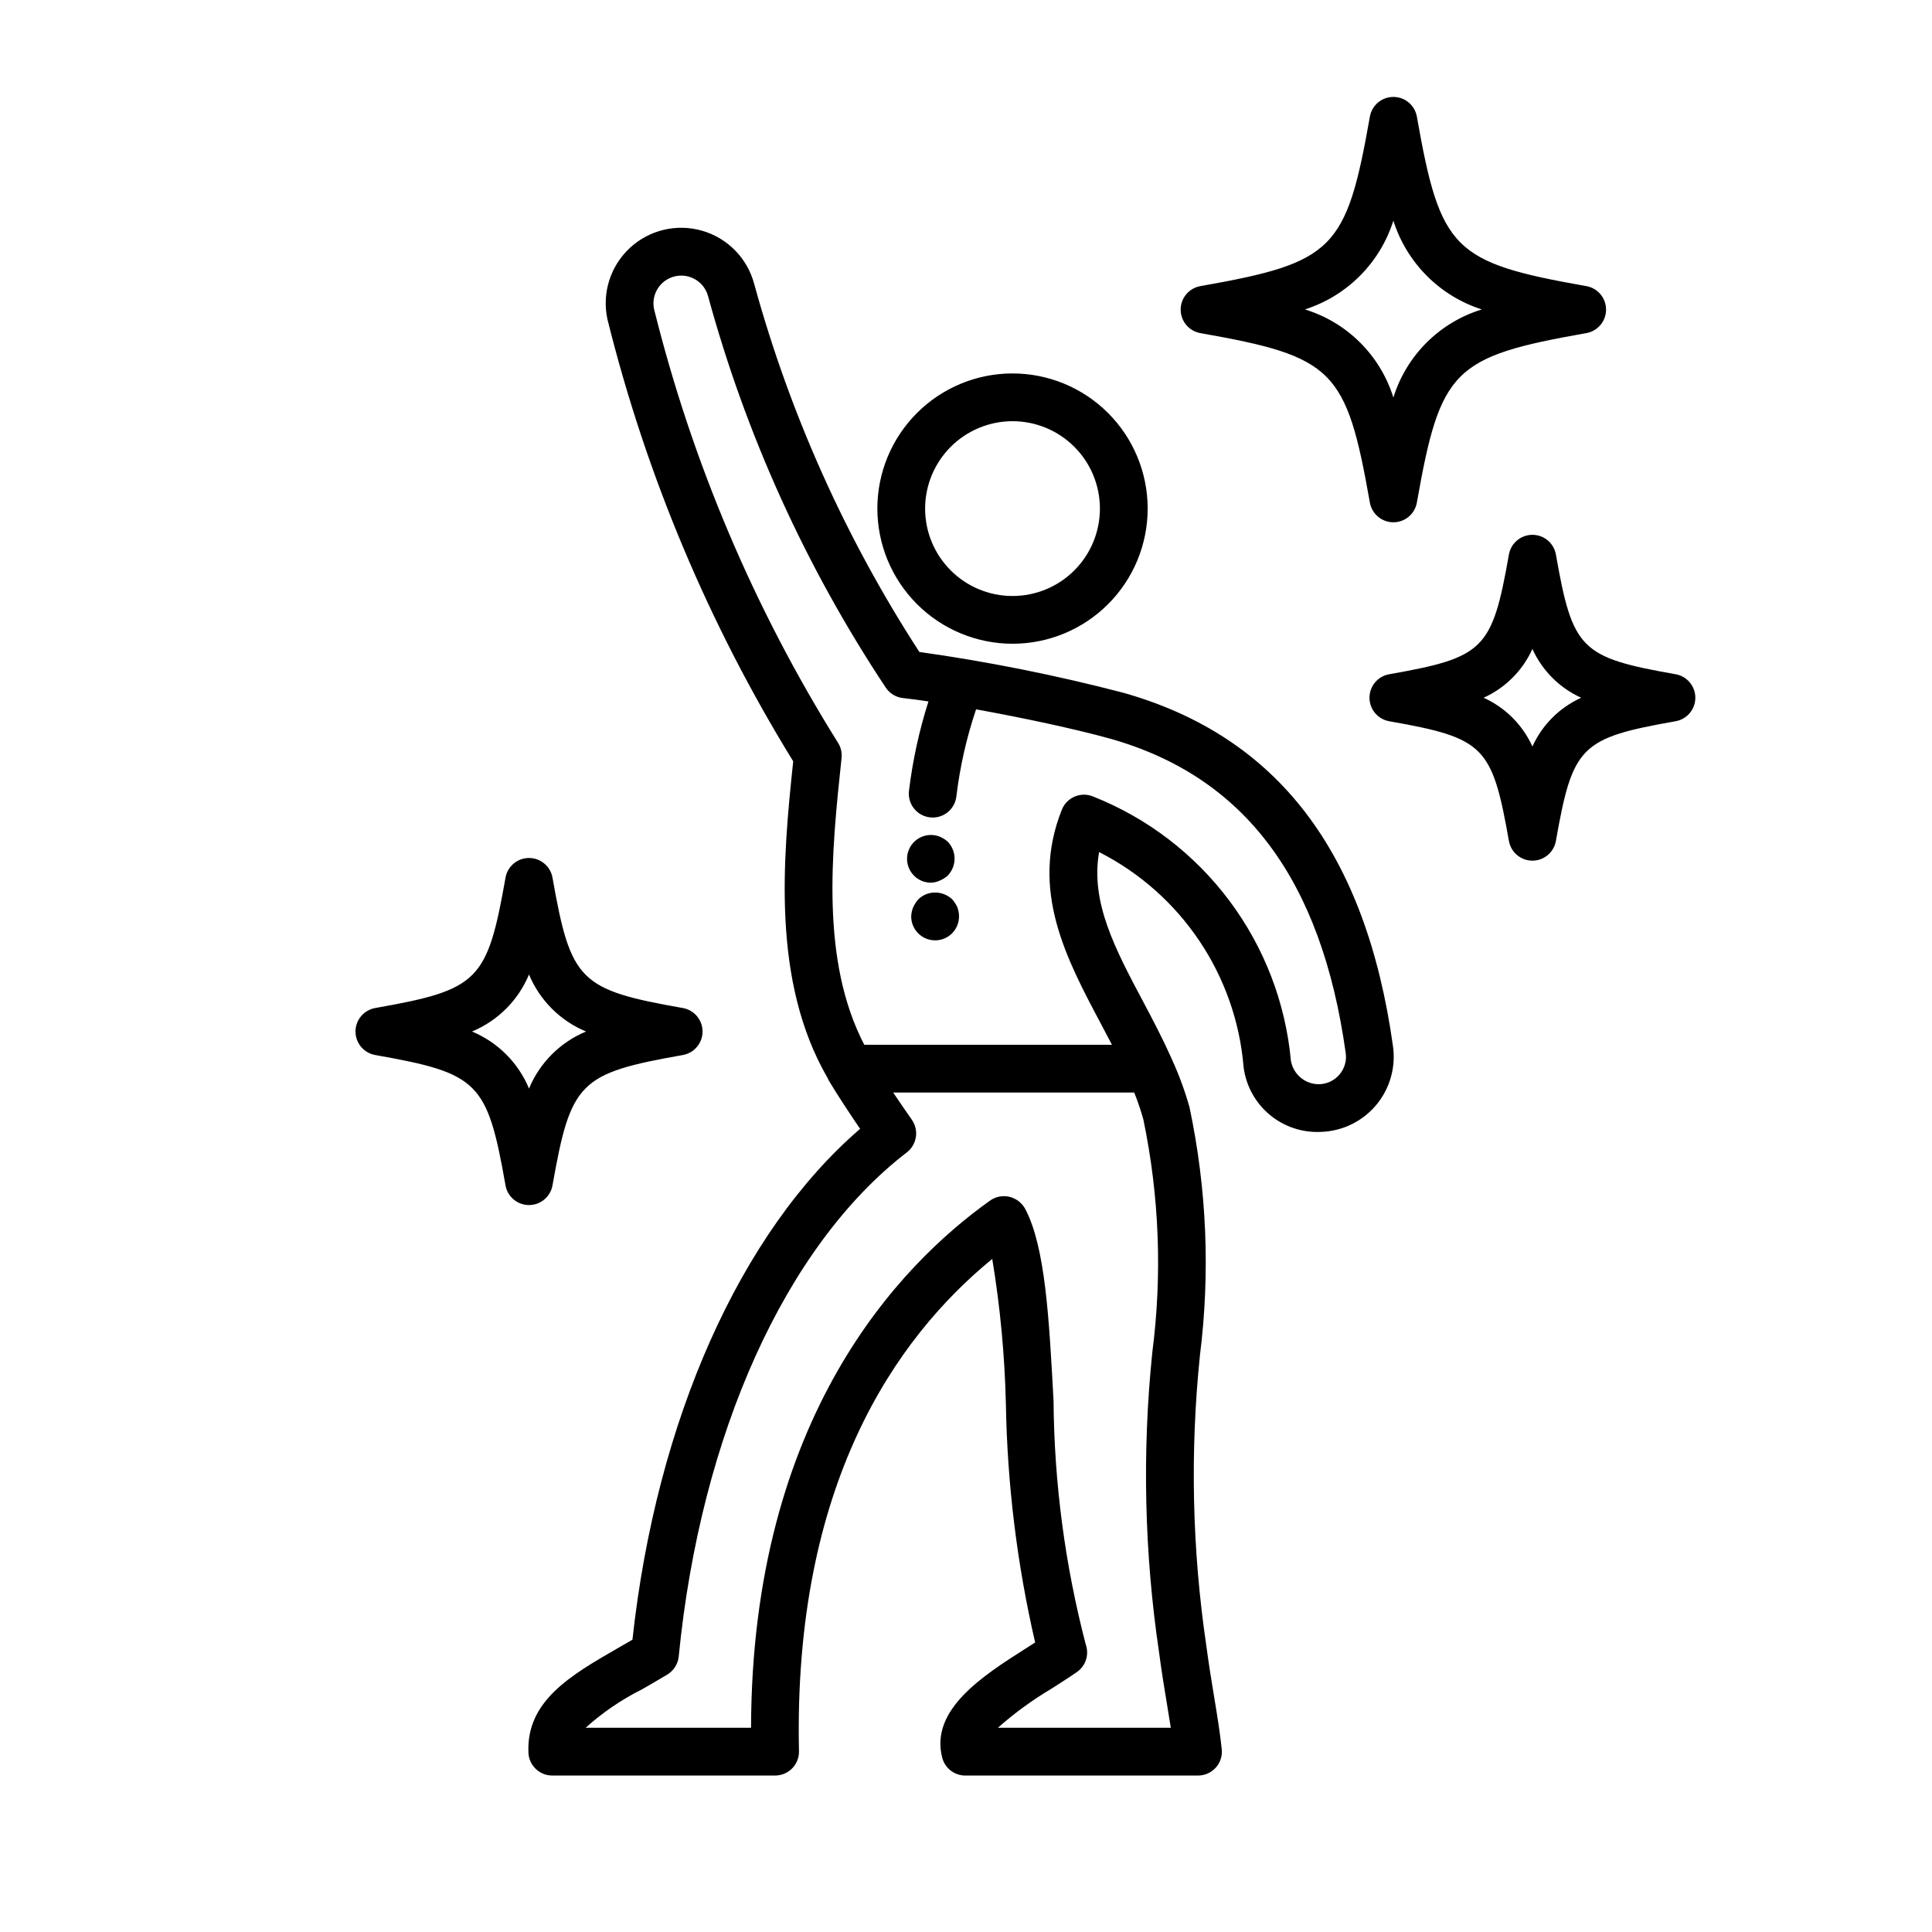 <?xml version="1.0" encoding="UTF-8"?>
<!-- Uploaded to: SVG Repo, www.svgrepo.com, Generator: SVG Repo Mixer Tools -->
<svg fill="#000000" width="800px" height="800px" version="1.1" viewBox="144 144 512 512" xmlns="http://www.w3.org/2000/svg">
 <path d="m588.05 322.68c-25.199-4.449-27.27-6.519-31.719-31.719-0.527-3.023-3.156-5.227-6.227-5.227-3.066 0-5.695 2.203-6.227 5.227-4.453 25.199-6.519 27.27-31.719 31.719-3.023 0.531-5.227 3.156-5.227 6.227 0 3.07 2.203 5.695 5.227 6.227 25.199 4.453 27.266 6.519 31.719 31.719 0.531 3.023 3.16 5.231 6.227 5.231 3.07 0 5.699-2.207 6.227-5.231 4.449-25.199 6.519-27.266 31.719-31.719 3.023-0.531 5.231-3.156 5.231-6.227 0-3.07-2.207-5.695-5.231-6.227zm-37.941 19.156c-2.598-5.738-7.195-10.332-12.934-12.926 5.738-2.594 10.336-7.191 12.93-12.93 2.598 5.738 7.191 10.336 12.93 12.93-5.738 2.594-10.332 7.191-12.93 12.926zm-259.69 116.29c4.852-27.43 7.109-29.688 34.531-34.531v-0.004c3.023-0.531 5.231-3.156 5.231-6.227 0-3.07-2.207-5.695-5.231-6.227-27.422-4.844-29.68-7.102-34.531-34.531-0.531-3.023-3.156-5.231-6.227-5.231-3.07 0-5.695 2.207-6.227 5.231-4.844 27.43-7.106 29.688-34.523 34.531-3.023 0.531-5.231 3.156-5.231 6.227 0 3.07 2.207 5.695 5.231 6.227 27.422 4.844 29.68 7.106 34.523 34.531v0.004c0.531 3.023 3.156 5.227 6.227 5.227 3.07 0 5.695-2.203 6.227-5.227zm-21.332-40.758v-0.004c6.836-2.844 12.266-8.277 15.105-15.113 2.844 6.836 8.277 12.27 15.113 15.113-6.836 2.844-12.27 8.277-15.113 15.113-2.84-6.836-8.27-12.27-15.105-15.113zm193.03-185.09c35.316 6.234 38.676 9.594 44.91 44.902h0.004c0.531 3.027 3.156 5.231 6.227 5.231s5.695-2.203 6.227-5.231c6.234-35.309 9.594-38.668 44.91-44.902 3.023-0.531 5.227-3.156 5.227-6.227 0-3.07-2.203-5.695-5.227-6.227-35.316-6.234-38.676-9.594-44.91-44.91-0.531-3.023-3.156-5.227-6.227-5.227s-5.695 2.203-6.227 5.227c-6.234 35.316-9.594 38.676-44.91 44.91h-0.004c-3.023 0.531-5.227 3.156-5.227 6.227 0 3.07 2.203 5.695 5.227 6.227zm51.141-29.797c3.535 11.18 12.273 19.949 23.438 23.523-11.191 3.43-19.969 12.168-23.438 23.348-3.473-11.18-12.246-19.918-23.441-23.348 11.168-3.574 19.902-12.344 23.441-23.523zm-100.93 112.12c9.5 0 18.609-3.773 25.324-10.492 6.719-6.715 10.492-15.828 10.492-25.328 0-9.496-3.773-18.609-10.492-25.324-6.715-6.719-15.824-10.492-25.324-10.492s-18.609 3.773-25.328 10.492c-6.719 6.715-10.492 15.828-10.492 25.324 0.012 9.496 3.789 18.602 10.504 25.316 6.715 6.715 15.82 10.492 25.316 10.504zm0-58.98c6.141 0 12.035 2.441 16.379 6.785s6.781 10.234 6.781 16.379c0 6.141-2.438 12.035-6.781 16.379s-10.238 6.781-16.379 6.781c-6.144 0-12.035-2.438-16.379-6.781s-6.785-10.238-6.785-16.379c0.004-6.141 2.449-12.031 6.789-16.375 4.344-4.34 10.23-6.781 16.375-6.789zm29.32 71.953v0.004c-17.781-4.637-35.809-8.242-54.004-10.801-19.504-30.051-34.266-62.926-43.758-97.473-1.785-6.812-7.019-12.188-13.781-14.148-6.766-1.965-14.062-0.227-19.215 4.578-5.152 4.801-7.402 11.957-5.922 18.844 10.27 41.367 26.879 80.895 49.242 117.18-2.793 26.297-5.668 58.348 9.074 83.855l0.059 0.121c0.133 0.23 0.215 0.48 0.352 0.707 2.414 4.043 5.582 8.809 8.242 12.715-31.711 27.297-53.996 77.184-60.332 135.38-1.293 0.754-2.566 1.496-3.812 2.203-12.516 7.203-24.332 14.008-23.754 27.727v0.008c0.141 3.387 2.93 6.059 6.316 6.062h59.066c1.699-0.004 3.328-0.688 4.516-1.906 1.191-1.215 1.84-2.859 1.801-4.559-1.539-70.562 25.578-109.48 51.215-130.44v-0.004c2.098 12.652 3.305 25.434 3.613 38.254 0.352 21.344 2.953 42.594 7.758 63.391-0.824 0.531-1.66 1.059-2.504 1.598-11.324 7.211-25.414 16.191-22.125 28.922h-0.004c0.719 2.793 3.238 4.746 6.121 4.746h61.676c1.793-0.004 3.504-0.766 4.703-2.098 1.199-1.336 1.777-3.117 1.586-4.898-0.5-4.66-1.238-9.148-2.047-14.031-0.66-4.019-1.375-8.324-2.051-13.445-3.754-25.434-4.32-51.234-1.691-76.805 2.758-21.93 1.828-44.164-2.746-65.785-1.203-4.293-2.738-8.488-4.586-12.547-0.047-0.121-0.094-0.234-0.148-0.352-2.305-5.168-4.926-10.188-7.539-15.094-7.449-14.023-14.031-26.398-11.691-39.676l-0.004-0.004c21.789 11.074 36.285 32.652 38.297 57.012 0.629 4.898 3.074 9.387 6.859 12.562 3.785 3.18 8.625 4.816 13.559 4.586 5.668-0.156 11-2.723 14.66-7.055 3.656-4.332 5.297-10.016 4.508-15.629-7.18-51.473-30.559-82.125-71.508-93.707zm5.356 113.11c4.227 20.285 5.027 41.137 2.371 61.688-2.719 26.484-2.117 53.203 1.789 79.539 0.668 5.082 1.406 9.516 2.09 13.668 0.359 2.168 0.707 4.25 1.023 6.305h-45.832c4.387-3.887 9.133-7.348 14.168-10.34 2.367-1.516 4.68-2.984 6.758-4.422 2.332-1.609 3.305-4.57 2.383-7.25-5.512-21.117-8.387-42.84-8.555-64.668-1.176-21.879-2.191-40.777-7.496-50.809v0.004c-0.594-1.098-1.488-2.004-2.582-2.606-2.133-1.18-4.754-1.035-6.742 0.375-23.832 16.941-63.137 57.379-63.344 139.71l-43.836 0.004c4.484-4.051 9.5-7.469 14.906-10.168 2.176-1.254 4.43-2.555 6.734-3.938 1.711-1.035 2.832-2.812 3.031-4.801 5.797-58.988 28.391-108.93 60.457-133.59 2.676-2.066 3.258-5.871 1.32-8.641-1.781-2.543-3.414-4.93-4.945-7.211h63.875c0.945 2.336 1.754 4.723 2.426 7.152zm51.969-11.922c-1.367 1.617-3.375 2.559-5.496 2.566-3.641-0.012-6.746-2.633-7.371-6.219-1.414-15.363-7.055-30.035-16.293-42.391-9.238-12.355-21.719-21.914-36.059-27.609-1.566-0.672-3.336-0.68-4.91-0.027-1.57 0.656-2.812 1.918-3.445 3.5-8.488 21.293 1.113 39.359 10.41 56.836 0.961 1.805 1.922 3.629 2.871 5.457h-65.637c-11.586-22.316-8.719-50.73-6.019-76v0.004c0.156-1.449-0.191-2.902-0.992-4.121-22.188-35.5-38.629-74.281-48.715-114.91-0.781-3.894 1.668-7.703 5.535-8.613s7.758 1.414 8.793 5.246c10.07 36.883 25.973 71.918 47.109 103.77 1.043 1.547 2.719 2.551 4.574 2.746 1.852 0.195 4.195 0.516 6.723 0.891-2.465 7.727-4.191 15.668-5.164 23.715-0.191 1.668 0.285 3.344 1.328 4.656 1.043 1.316 2.562 2.16 4.231 2.352 0.242 0.031 0.488 0.047 0.73 0.047 3.211-0.004 5.91-2.414 6.273-5.606 0.945-7.848 2.695-15.578 5.223-23.07 12.148 2.195 26.117 5.156 35.559 7.781 35.582 10.055 55.98 37.293 62.391 83.27h0.004c0.301 2.059-0.301 4.144-1.652 5.727zm-102.63-46.434c-1.855-1.75-4.555-2.273-6.926-1.34-0.766 0.309-1.461 0.762-2.047 1.34-0.547 0.613-1 1.305-1.34 2.051-0.332 0.773-0.52 1.602-0.551 2.441-0.016 2.582 1.535 4.914 3.922 5.898 2.387 0.988 5.133 0.43 6.941-1.41 1.172-1.199 1.82-2.812 1.812-4.488-0.004-0.836-0.164-1.664-0.473-2.441-0.34-0.746-0.789-1.441-1.34-2.051zm-5.668-4.406c0.816-0.02 1.621-0.207 2.363-0.551 0.777-0.32 1.496-0.773 2.125-1.336 2.41-2.508 2.41-6.469 0-8.977-0.629-0.562-1.348-1.016-2.125-1.336-1.75-0.695-3.719-0.574-5.371 0.328-1.652 0.902-2.816 2.496-3.176 4.348-0.355 1.848 0.129 3.762 1.324 5.215 1.195 1.457 2.977 2.301 4.859 2.309z"/>
</svg>